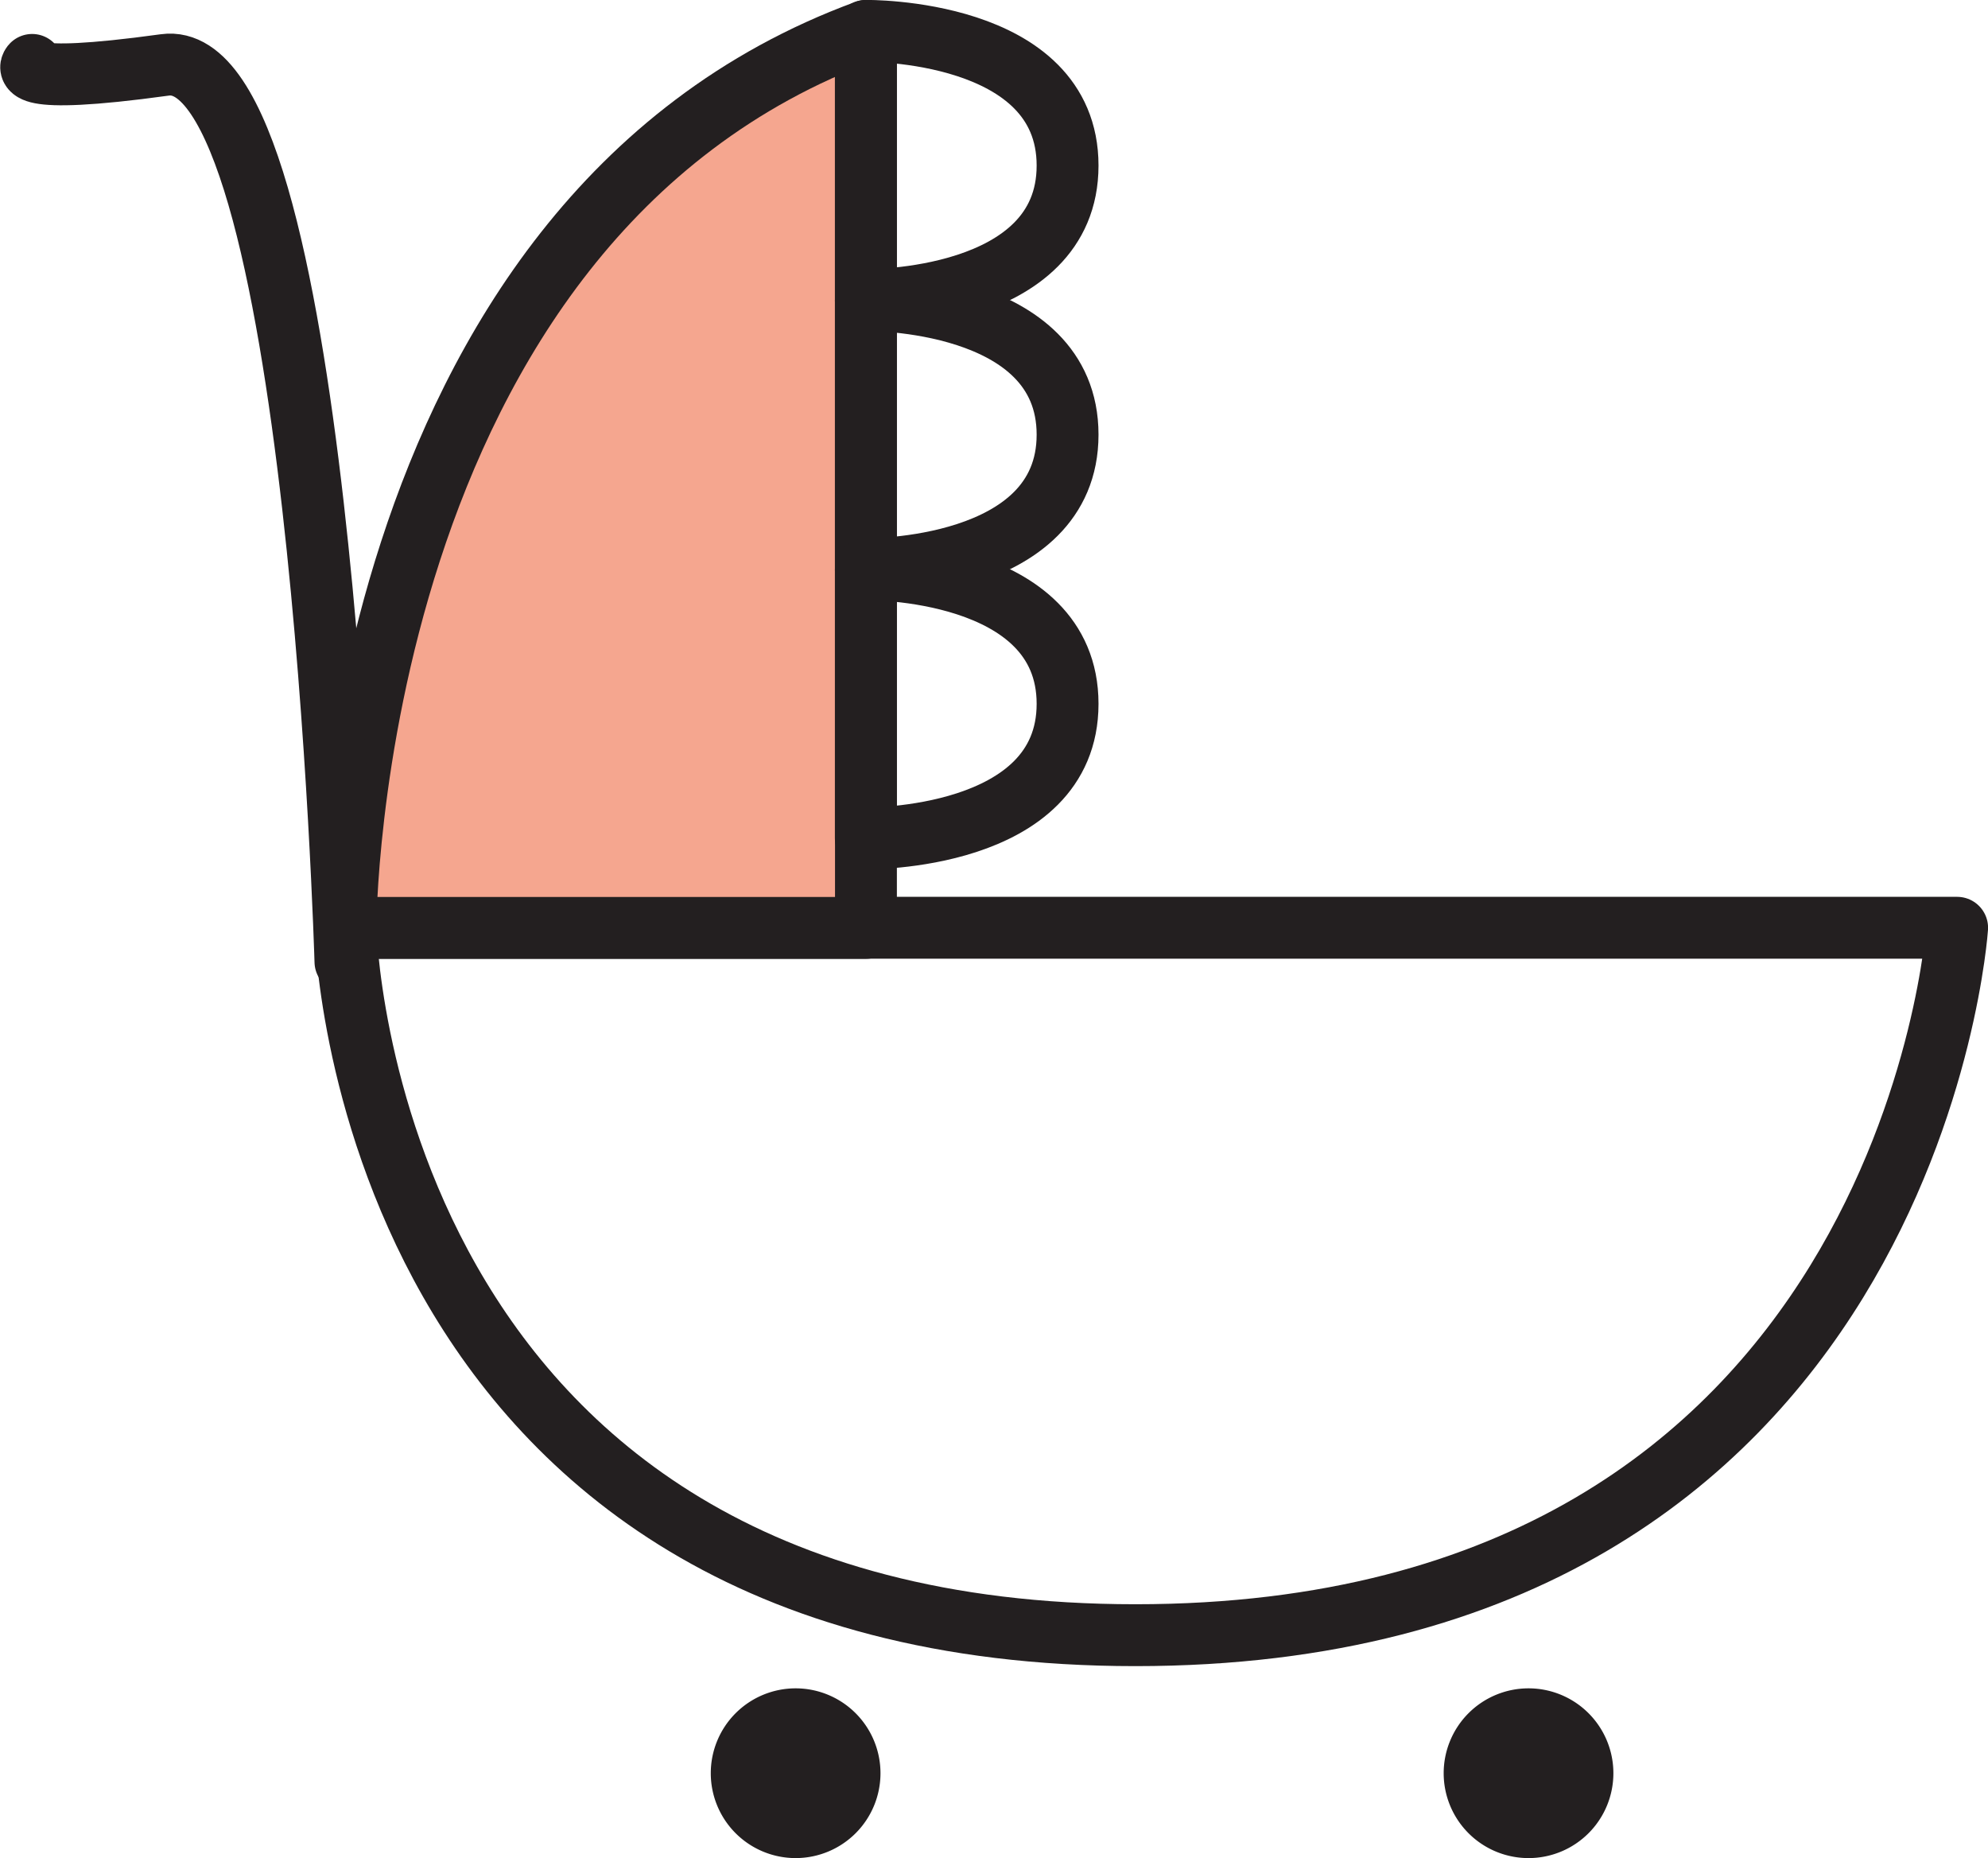 <svg xmlns="http://www.w3.org/2000/svg" width="64.265" height="60.053" viewBox="0 0 64.265 60.053"><defs><style>.a{fill:none;}.a,.c{stroke:#231f20;stroke-linecap:round;stroke-linejoin:round;stroke-width:2px;}.b{fill:#231f20;}.c{fill:#f5a68f;}</style></defs><g transform="translate(-355.207 -887.809)"><path class="a" d="M367.534,921.106h52.1s-1.522,22.863-26.563,22.863S367.534,921.106,367.534,921.106Z" transform="translate(-1.16 -3.312)"/><path class="b" d="M383.734,951.238a2.743,2.743,0,1,1-2.743-2.744A2.744,2.744,0,0,1,383.734,951.238Z" transform="translate(-0.064 -6.119)"/><path class="b" d="M410.131,951.237a2.743,2.743,0,1,1-2.743-2.743A2.743,2.743,0,0,1,410.131,951.237Z" transform="translate(-2.769 -6.119)"/><path class="c" d="M384.36,888.812V917.8H367.534S367.535,894.992,384.36,888.812Z" transform="translate(-1.16 -0.002)"/><path class="a" d="M392.8,893.162c0,4.438-6.522,4.347-6.522,4.347v-8.7S392.8,888.721,392.8,893.162Z" transform="translate(-3.082 -0.002)"/><path class="a" d="M392.8,902.853c0,4.439-6.522,4.348-6.522,4.348v-8.7S392.8,898.413,392.8,902.853Z" transform="translate(-3.082 -0.996)"/><path class="a" d="M392.8,912.545c0,4.439-6.522,4.349-6.522,4.349v-8.7S392.8,908.105,392.8,912.545Z" transform="translate(-3.082 -1.989)"/><path class="a" d="M366.374,917.795s-.858-29.671-5.836-28.984-4.292,0-4.292,0" transform="translate(0 1.096)"/></g></svg>